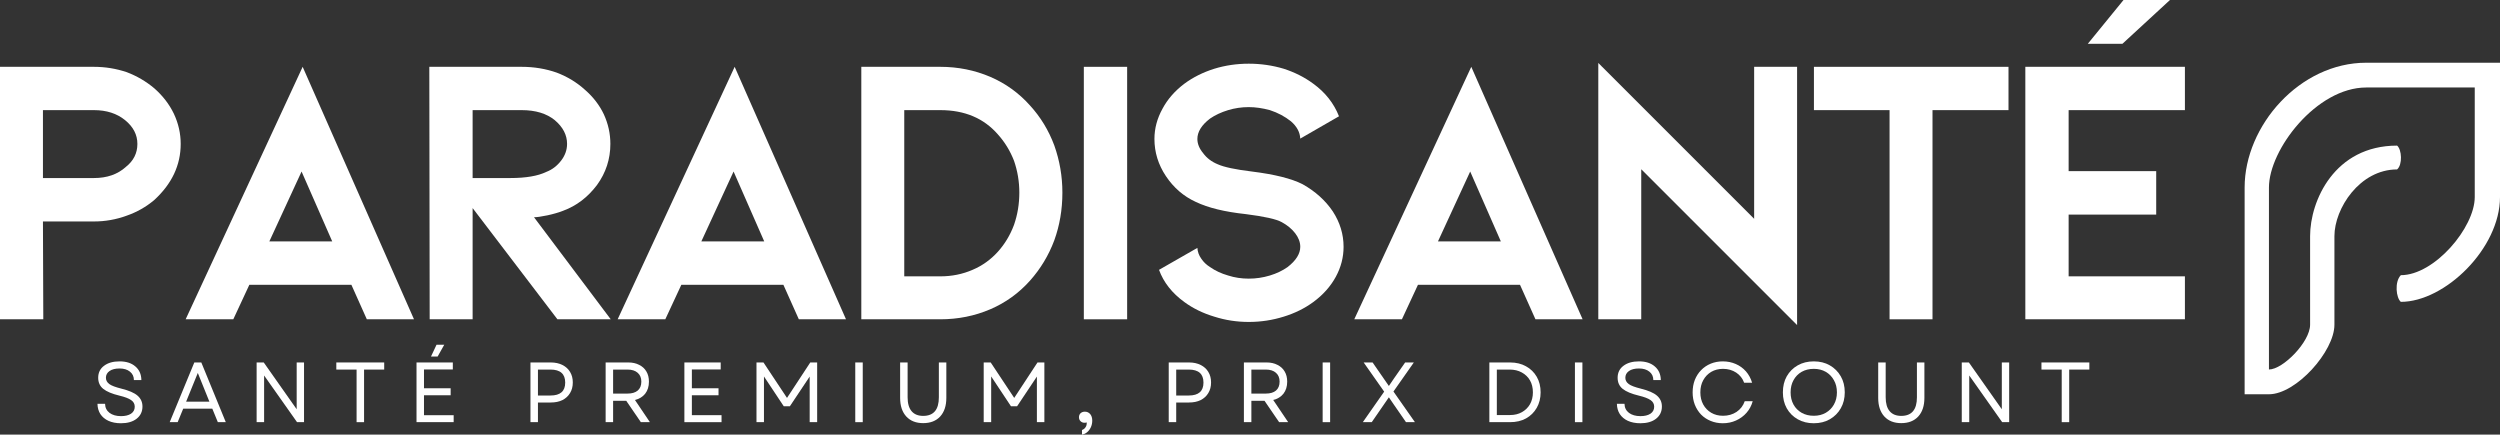 <svg width="558" height="97" viewBox="0 0 558 97" fill="none" xmlns="http://www.w3.org/2000/svg">
<rect x="0" y="0" width="558" height="97" fill="#333333" stroke="none"/>
<path d="M535.868 61.419C534.407 62.908 534.824 66.523 535.868 67.374C545.681 67.374 558 55.465 558 43.983V14H528.143C513.319 14 501 28.035 501 41.856V88H506.429C512.484 88 521.044 78.431 521.044 72.477V52.701C521.044 46.535 526.681 37.816 535.033 37.816C536.286 36.753 536.077 33.351 535.033 32.5C521.044 32.5 515.615 44.833 515.615 52.701V72.477C515.615 76.305 509.56 82.471 506.429 82.471V41.856C506.429 33.351 517.077 19.529 528.143 19.529H552.363V43.983C552.363 50.787 543.385 61.419 535.868 61.419Z" fill="white"/>
<path d="M0 71.266V14.915H20.973C23.484 14.915 25.914 15.313 28.27 16.1C30.544 16.962 32.604 18.166 34.435 19.708C36.319 21.364 37.773 23.248 38.797 25.362C39.82 27.536 40.331 29.791 40.331 32.12C40.331 36.858 38.366 41.031 34.435 44.639C32.604 46.187 30.544 47.351 28.27 48.139C25.914 49 23.484 49.431 20.973 49.431H9.585L9.665 71.266H0ZM9.585 39.739H20.973C23.881 39.739 26.25 38.918 28.081 37.262C29.804 35.902 30.666 34.186 30.666 32.12C30.666 30.073 29.75 28.31 27.919 26.816C26.089 25.328 23.773 24.581 20.973 24.581H9.585V39.739Z" fill="white"/>
<path d="M78.43 63.566H55.653L52.072 71.266H41.438L67.553 14.915L92.403 71.266H81.876L78.43 63.566ZM74.149 53.873L67.311 38.285L60.122 53.873H74.149Z" fill="white"/>
<path d="M124.416 71.266L105.489 46.443V71.266H95.904L95.823 14.915H116.446C119.193 14.915 121.791 15.346 124.254 16.208C126.657 17.123 128.764 18.409 130.581 20.058C132.412 21.66 133.812 23.477 134.781 25.523C135.75 27.643 136.235 29.845 136.235 32.12C136.235 35.498 135.239 38.554 133.247 41.3C131.18 44.033 128.67 45.945 125.708 47.035C124.685 47.432 123.514 47.775 122.208 48.058C120.822 48.347 119.819 48.489 119.193 48.489L136.316 71.266H124.416ZM105.489 24.581V39.739H113.889C117.369 39.739 120.054 39.281 121.939 38.366C123.245 37.868 124.362 37.013 125.277 35.808C126.139 34.664 126.57 33.432 126.57 32.12C126.57 30.127 125.654 28.364 123.823 26.816C121.993 25.328 119.529 24.581 116.446 24.581H105.489Z" fill="white"/>
<path d="M174.853 63.566H152.076L148.495 71.266H137.86L163.976 14.915L188.826 71.266H178.299L174.853 63.566ZM170.572 53.873L163.734 38.285L156.545 53.873H170.572Z" fill="white"/>
<path d="M192.245 71.266V14.915H209.88C213.824 14.915 217.54 15.663 221.026 17.15C224.452 18.624 227.414 20.758 229.911 23.558C232.26 26.129 234.064 29.097 235.322 32.469C236.52 35.848 237.126 39.355 237.126 42.996C237.126 46.766 236.52 50.313 235.322 53.631C234.064 56.99 232.26 59.985 229.911 62.624C227.414 65.424 224.452 67.564 221.026 69.031C217.54 70.526 213.824 71.266 209.88 71.266H192.245ZM201.83 61.681H209.88C212.444 61.681 214.84 61.197 217.068 60.227C219.236 59.312 221.12 57.966 222.722 56.189C224.264 54.486 225.468 52.487 226.33 50.185C227.118 47.91 227.515 45.514 227.515 42.996C227.515 40.54 227.118 38.17 226.33 35.889C225.468 33.668 224.264 31.702 222.722 29.993C219.579 26.385 215.298 24.581 209.88 24.581H201.83V61.681Z" fill="white"/>
<path d="M241.912 14.915H251.578V71.266H241.912V14.915Z" fill="white"/>
<path d="M299.886 55.085C299.886 57.42 299.307 59.648 298.163 61.762C296.978 63.936 295.295 65.821 293.128 67.416C291.189 68.836 288.988 69.92 286.532 70.674C284.014 71.461 281.416 71.858 278.724 71.858C276.045 71.858 273.481 71.461 271.024 70.674C268.507 69.92 266.285 68.836 264.347 67.416C261.601 65.423 259.716 63.027 258.693 60.227L267.255 55.327C267.308 56.189 267.591 56.99 268.116 57.723C268.614 58.477 269.274 59.11 270.082 59.608C271.226 60.416 272.572 61.048 274.12 61.493C275.587 61.964 277.122 62.193 278.724 62.193C280.319 62.193 281.887 61.964 283.436 61.493C284.923 61.048 286.242 60.416 287.393 59.608C289.278 58.141 290.22 56.633 290.22 55.085C290.22 54.062 289.843 53.059 289.089 52.069C288.349 51.1 287.353 50.279 286.101 49.593C284.896 48.913 282.211 48.314 278.051 47.789C273.366 47.291 269.651 46.382 266.905 45.069C264.172 43.818 261.951 41.892 260.228 39.308C258.518 36.743 257.67 33.977 257.67 31.015C257.67 28.687 258.269 26.432 259.474 24.258C260.605 22.144 262.227 20.287 264.347 18.685C266.285 17.251 268.507 16.14 271.024 15.346C273.481 14.592 276.045 14.215 278.724 14.215C281.416 14.215 284.014 14.592 286.532 15.346C288.988 16.14 291.189 17.251 293.128 18.685C295.8 20.623 297.712 23.046 298.863 25.954L290.22 30.935C290.146 29.501 289.453 28.215 288.147 27.085C286.781 25.994 285.212 25.16 283.436 24.581C281.78 24.137 280.211 23.908 278.724 23.908C277.122 23.908 275.587 24.137 274.12 24.581C272.572 25.052 271.226 25.678 270.082 26.465C268.197 27.906 267.255 29.42 267.255 31.015C267.255 32.092 267.685 33.156 268.547 34.192C269.334 35.269 270.418 36.097 271.805 36.669C273.218 37.302 275.762 37.84 279.424 38.285C284.499 38.917 288.268 39.86 290.732 41.112C293.586 42.714 295.834 44.74 297.489 47.196C299.085 49.66 299.886 52.285 299.886 55.085Z" fill="white"/>
<path d="M339.266 63.566H316.489L312.908 71.266H302.273L328.389 14.915L353.239 71.266H342.712L339.266 63.566ZM334.985 53.873L328.147 38.285L320.958 53.873H334.985Z" fill="white"/>
<path d="M366.325 71.266H356.74V14.054L391.525 48.839V14.916H401.11V72.558L366.325 37.774V71.266Z" fill="white"/>
<path d="M404.869 14.915H448.296V24.581H431.335V71.266H421.75V24.581H404.869V14.915Z" fill="white"/>
<path d="M452.054 14.915H487.673V24.581H461.719V38.204H481.265V47.897H461.719V61.681H487.673V71.266H452.054V14.915ZM484.335 0L473.727 9.773H466L473.969 0H484.335Z" fill="white"/>
<path d="M27.006 94.469C25.929 94.469 24.993 94.288 24.206 93.931C23.432 93.574 22.833 93.069 22.402 92.423C21.985 91.764 21.769 90.996 21.756 90.135H23.452C23.465 90.983 23.802 91.656 24.448 92.154C25.108 92.639 25.963 92.881 27.006 92.881C27.935 92.881 28.682 92.706 29.241 92.342C29.793 91.966 30.075 91.447 30.075 90.781C30.075 90.155 29.806 89.664 29.267 89.3C28.729 88.923 27.854 88.593 26.656 88.304C25.02 87.913 23.816 87.409 23.048 86.796C22.294 86.191 21.917 85.363 21.917 84.319C21.917 83.189 22.348 82.3 23.21 81.654C24.071 80.994 25.229 80.658 26.683 80.658C28.17 80.658 29.348 81.035 30.21 81.788C31.085 82.529 31.536 83.538 31.556 84.831H29.887C29.887 84.043 29.59 83.417 28.998 82.946C28.419 82.482 27.652 82.246 26.683 82.246C25.727 82.246 24.987 82.435 24.448 82.812C23.91 83.189 23.64 83.693 23.64 84.319C23.64 84.878 23.89 85.342 24.394 85.719C24.892 86.083 25.794 86.419 27.087 86.742C28.769 87.16 29.974 87.678 30.694 88.304C31.428 88.937 31.798 89.744 31.798 90.727C31.798 91.878 31.354 92.793 30.479 93.473C29.617 94.14 28.46 94.469 27.006 94.469Z" fill="white"/>
<path d="M37.879 94.227L43.371 80.9H44.933L50.398 94.227H48.621L47.383 91.212H40.894L39.656 94.227H37.879ZM41.541 89.65H46.737L44.152 83.242L41.541 89.65Z" fill="white"/>
<path d="M57.279 94.227V80.9H58.868L66.218 91.346V80.9H67.86V94.227H66.299L58.949 83.808V94.227H57.279Z" fill="white"/>
<path d="M79.59 94.227V82.488H75.066V80.9H85.755V82.488H81.259V94.227H79.59Z" fill="white"/>
<path d="M92.966 94.227V80.9H101.07V82.462H94.635V86.662H100.585V88.223H94.635V92.666H101.258V94.227H92.966ZM96.197 79.581L97.435 76.942H99.158L97.677 79.581H96.197Z" fill="white"/>
<path d="M118.399 94.227V80.9H122.923C123.925 80.9 124.794 81.088 125.534 81.465C126.268 81.829 126.833 82.34 127.23 83C127.641 83.666 127.849 84.454 127.849 85.369C127.849 86.285 127.641 87.079 127.23 87.738C126.833 88.405 126.268 88.923 125.534 89.3C124.794 89.663 123.925 89.838 122.923 89.838H120.069V94.227H118.399ZM120.069 88.277H122.869C125.056 88.277 126.153 87.321 126.153 85.396C126.153 83.458 125.056 82.488 122.869 82.488H120.069V88.277Z" fill="white"/>
<path d="M135.177 94.227V80.9H140.265C141.181 80.9 141.975 81.082 142.661 81.438C143.361 81.782 143.9 82.273 144.277 82.919C144.654 83.552 144.842 84.306 144.842 85.181C144.842 86.258 144.56 87.16 144.008 87.873C143.449 88.573 142.688 89.044 141.719 89.273L145.058 94.227H143.038L139.781 89.462H136.846V94.227H135.177ZM136.846 87.846H140.077C141.046 87.846 141.8 87.624 142.338 87.173C142.877 86.709 143.146 86.042 143.146 85.181C143.146 84.339 142.877 83.686 142.338 83.215C141.8 82.731 141.046 82.488 140.077 82.488H136.846V87.846Z" fill="white"/>
<path d="M152.755 94.227V80.9H160.859V82.462H154.424V86.662H160.374V88.223H154.424V92.665H161.047V94.227H152.755Z" fill="white"/>
<path d="M168.847 94.227V80.9H170.408L175.658 88.815L180.854 80.9H182.389V94.227H180.72V84.05L176.304 90.673H174.931L170.516 84.023V94.227H168.847Z" fill="white"/>
<path d="M190.895 94.227V80.9H192.564V94.227H190.895Z" fill="white"/>
<path d="M206.053 94.442C204.451 94.442 203.199 93.951 202.283 92.962C201.368 91.959 200.91 90.579 200.91 88.815V80.9H202.579V88.681C202.579 90.047 202.876 91.077 203.468 91.777C204.06 92.477 204.922 92.827 206.053 92.827C208.381 92.827 209.553 91.447 209.553 88.681V80.9H211.222V88.815C211.222 90.579 210.764 91.959 209.849 92.962C208.933 93.951 207.668 94.442 206.053 94.442Z" fill="white"/>
<path d="M219.562 94.227V80.9H221.123L226.373 88.815L231.569 80.9H233.104V94.227H231.435V84.05L227.019 90.673H225.646L221.231 84.023V94.227H219.562Z" fill="white"/>
<path d="M241.501 95.977C241.858 95.849 242.127 95.634 242.309 95.331C242.504 95.041 242.585 94.692 242.551 94.281C242.403 94.335 242.242 94.362 242.067 94.362C241.703 94.362 241.407 94.241 241.178 94.012C240.943 93.783 240.828 93.487 240.828 93.123C240.828 92.766 240.943 92.47 241.178 92.235C241.427 92.006 241.75 91.885 242.147 91.885C242.632 91.885 243.022 92.067 243.332 92.423C243.635 92.787 243.79 93.271 243.79 93.877C243.79 94.395 243.689 94.88 243.494 95.331C243.292 95.775 243.022 96.145 242.686 96.435C242.343 96.738 241.945 96.926 241.501 97V95.977Z" fill="white"/>
<path d="M260.86 94.227V80.9H265.383C266.386 80.9 267.255 81.088 267.995 81.465C268.729 81.829 269.294 82.34 269.691 83C270.102 83.666 270.31 84.454 270.31 85.369C270.31 86.285 270.102 87.079 269.691 87.738C269.294 88.405 268.729 88.923 267.995 89.3C267.255 89.663 266.386 89.838 265.383 89.838H262.53V94.227H260.86ZM262.53 88.277H265.33C267.517 88.277 268.614 87.321 268.614 85.396C268.614 83.458 267.517 82.488 265.33 82.488H262.53V88.277Z" fill="white"/>
<path d="M277.638 94.227V80.9H282.726C283.642 80.9 284.436 81.082 285.122 81.438C285.822 81.782 286.361 82.273 286.738 82.919C287.115 83.552 287.303 84.306 287.303 85.181C287.303 86.258 287.02 87.16 286.469 87.873C285.91 88.573 285.149 89.044 284.18 89.273L287.519 94.227H285.499L282.242 89.462H279.307V94.227H277.638ZM279.307 87.846H282.538C283.507 87.846 284.261 87.624 284.799 87.173C285.338 86.709 285.607 86.042 285.607 85.181C285.607 84.339 285.338 83.686 284.799 83.215C284.261 82.731 283.507 82.488 282.538 82.488H279.307V87.846Z" fill="white"/>
<path d="M295.215 94.227V80.9H296.884V94.227H295.215Z" fill="white"/>
<path d="M304.181 94.227L308.946 87.415L304.369 80.9H306.361L309.996 86.15L311.127 84.481L313.631 80.9H315.569L311.019 87.388L315.812 94.227H313.819L311.1 90.296L309.996 88.681L306.173 94.227H304.181Z" fill="white"/>
<path d="M332.424 94.227V80.9H337.028C338.408 80.9 339.599 81.189 340.609 81.761C341.632 82.32 342.426 83.101 343.005 84.104C343.577 85.093 343.866 86.251 343.866 87.577C343.866 88.869 343.577 90.02 343.005 91.023C342.426 92.033 341.632 92.82 340.609 93.392C339.599 93.951 338.408 94.227 337.028 94.227H332.424ZM334.093 92.638H337.028C338.051 92.638 338.939 92.423 339.693 91.992C340.46 91.561 341.066 90.969 341.497 90.215C341.928 89.448 342.143 88.566 342.143 87.577C342.143 86.554 341.928 85.665 341.497 84.912C341.066 84.158 340.454 83.565 339.666 83.135C338.892 82.704 337.983 82.488 336.947 82.488H334.093V92.638Z" fill="white"/>
<path d="M351.523 94.227V80.9H353.193V94.227H351.523Z" fill="white"/>
<path d="M366.143 94.469C365.066 94.469 364.13 94.288 363.343 93.931C362.569 93.574 361.97 93.069 361.539 92.423C361.121 91.764 360.906 90.996 360.893 90.135H362.589C362.602 90.983 362.939 91.656 363.585 92.154C364.245 92.639 365.099 92.881 366.143 92.881C367.071 92.881 367.819 92.706 368.377 92.342C368.929 91.966 369.212 91.447 369.212 90.781C369.212 90.155 368.943 89.664 368.404 89.3C367.866 88.923 366.991 88.593 365.793 88.304C364.157 87.913 362.952 87.409 362.185 86.796C361.431 86.191 361.054 85.363 361.054 84.319C361.054 83.189 361.485 82.3 362.346 81.654C363.208 80.994 364.366 80.658 365.82 80.658C367.307 80.658 368.485 81.035 369.346 81.788C370.221 82.529 370.672 83.538 370.693 84.831H369.023C369.023 84.043 368.727 83.417 368.135 82.946C367.556 82.482 366.789 82.246 365.82 82.246C364.864 82.246 364.123 82.435 363.585 82.812C363.046 83.189 362.777 83.693 362.777 84.319C362.777 84.878 363.026 85.342 363.531 85.719C364.029 86.083 364.931 86.419 366.223 86.742C367.906 87.16 369.111 87.678 369.831 88.304C370.565 88.937 370.935 89.744 370.935 90.727C370.935 91.878 370.491 92.793 369.616 93.473C368.754 94.14 367.596 94.469 366.143 94.469Z" fill="white"/>
<path d="M384.527 94.469C383.557 94.469 382.656 94.294 381.834 93.958C381.007 93.621 380.286 93.143 379.681 92.531C379.088 91.905 378.617 91.171 378.281 90.323C377.957 89.482 377.796 88.566 377.796 87.577C377.796 86.574 377.957 85.652 378.281 84.804C378.617 83.963 379.088 83.236 379.681 82.623C380.286 81.997 381.007 81.513 381.834 81.169C382.656 80.833 383.557 80.658 384.527 80.658C385.583 80.658 386.553 80.86 387.434 81.25C388.309 81.627 389.063 82.179 389.696 82.892C390.322 83.612 390.78 84.454 391.069 85.423H389.292C388.949 84.474 388.357 83.72 387.515 83.162C386.667 82.61 385.691 82.327 384.581 82.327C383.591 82.327 382.709 82.556 381.942 83C381.188 83.451 380.596 84.07 380.165 84.858C379.734 85.632 379.519 86.54 379.519 87.577C379.519 88.6 379.734 89.509 380.165 90.296C380.596 91.07 381.188 91.683 381.942 92.127C382.709 92.578 383.591 92.8 384.581 92.8C385.711 92.8 386.714 92.517 387.596 91.939C388.471 91.346 389.083 90.552 389.427 89.542H391.204C390.934 90.532 390.477 91.393 389.831 92.127C389.184 92.867 388.404 93.439 387.488 93.85C386.586 94.261 385.604 94.469 384.527 94.469Z" fill="white"/>
<path d="M404.833 94.469C403.487 94.469 402.289 94.173 401.252 93.581C400.209 92.989 399.394 92.174 398.802 91.131C398.223 90.094 397.94 88.91 397.94 87.577C397.94 86.217 398.223 85.019 398.802 83.996C399.394 82.96 400.209 82.138 401.252 81.546C402.289 80.954 403.487 80.658 404.833 80.658C406.192 80.658 407.391 80.954 408.414 81.546C409.45 82.138 410.271 82.96 410.864 83.996C411.456 85.019 411.752 86.217 411.752 87.577C411.752 88.91 411.456 90.094 410.864 91.131C410.271 92.174 409.45 92.989 408.414 93.581C407.391 94.173 406.192 94.469 404.833 94.469ZM399.664 87.577C399.664 88.6 399.879 89.509 400.31 90.296C400.74 91.07 401.339 91.683 402.114 92.127C402.901 92.578 403.81 92.8 404.833 92.8C405.856 92.8 406.751 92.578 407.525 92.127C408.292 91.683 408.898 91.07 409.329 90.296C409.773 89.509 410.002 88.6 410.002 87.577C410.002 86.54 409.773 85.632 409.329 84.858C408.898 84.07 408.292 83.451 407.525 83C406.751 82.556 405.856 82.327 404.833 82.327C403.81 82.327 402.901 82.556 402.114 83C401.339 83.451 400.74 84.07 400.31 84.858C399.879 85.632 399.664 86.54 399.664 87.577Z" fill="white"/>
<path d="M424.357 94.442C422.755 94.442 421.503 93.951 420.588 92.962C419.673 91.959 419.215 90.579 419.215 88.815V80.9H420.884V88.681C420.884 90.047 421.18 91.077 421.773 91.777C422.365 92.477 423.226 92.827 424.357 92.827C426.686 92.827 427.857 91.447 427.857 88.681V80.9H429.526V88.815C429.526 90.579 429.069 91.959 428.153 92.962C427.238 93.951 425.973 94.442 424.357 94.442Z" fill="white"/>
<path d="M437.866 94.227V80.9H439.455L446.805 91.346V80.9H448.447V94.227H446.886L439.535 83.808V94.227H437.866Z" fill="white"/>
<path d="M460.176 94.227V82.488H455.653V80.9H466.342V82.488H461.846V94.227H460.176Z" fill="white"/>
</svg>

